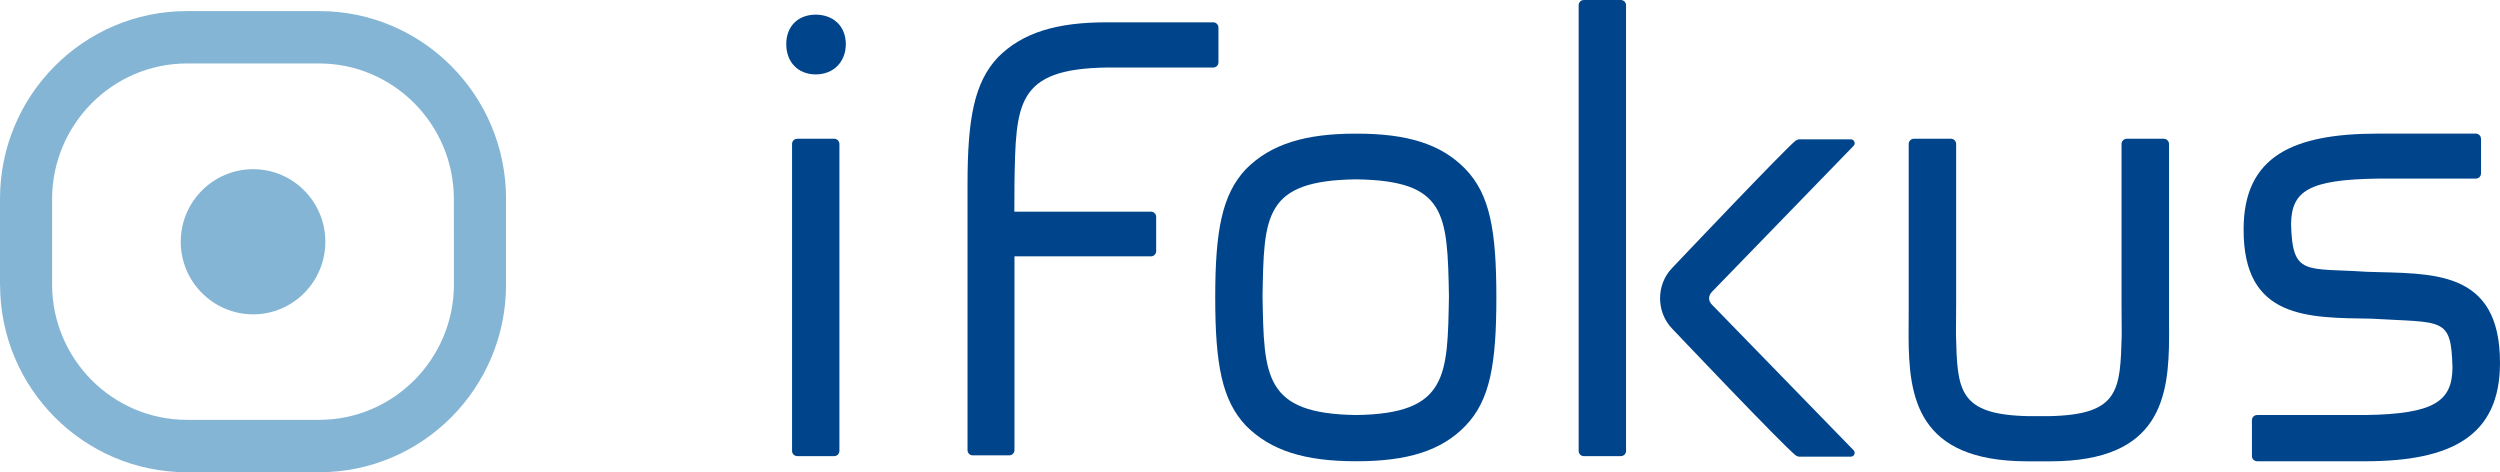 <?xml version="1.0" encoding="UTF-8"?> <!-- Generator: Adobe Illustrator 15.1.0, SVG Export Plug-In . SVG Version: 6.00 Build 0) --> <svg xmlns="http://www.w3.org/2000/svg" xmlns:xlink="http://www.w3.org/1999/xlink" version="1.1" id="Layer_1" x="0px" y="0px" width="180px" height="34px" viewBox="0 0 180 34" xml:space="preserve"> <g> <path fill="#85B5D5" d="M13.013,17.408c0-2.889,2.342-5.227,5.217-5.227c2.864,0,5.195,2.337,5.195,5.227 c0,2.883-2.332,5.225-5.195,5.225C15.354,22.633,13.013,20.289,13.013,17.408"></path> <path fill="#85B5D5" d="M13.452,34C6.029,34,0,27.943,0.005,20.494H0v-6.181C0,6.865,6.019,0.799,13.452,0.799h9.536 c7.431,0,13.447,6.064,13.447,13.514v6.181C36.436,27.943,30.412,34,22.989,34H13.452z M13.452,30.229h9.536 c5.341-0.008,9.681-4.371,9.695-9.734l-0.006-6.18c-0.008-5.363-4.348-9.739-9.689-9.745h-9.536 c-5.343,0.006-9.686,4.381-9.701,9.745v6.18h0.008H3.751C3.767,25.857,8.1,30.221,13.452,30.229"></path> <path fill="#00458C" d="M60.063,9.99h-2.651c-0.11,0-0.206,0.039-0.276,0.108c-0.071,0.071-0.108,0.167-0.108,0.268v22.095 c0,0.102,0.038,0.199,0.108,0.273c0.078,0.066,0.173,0.107,0.276,0.107h2.651c0.09,0,0.195-0.041,0.266-0.107 c0.061-0.074,0.109-0.172,0.109-0.273V10.367c0-0.102-0.048-0.197-0.109-0.268C60.259,10.029,60.154,9.99,60.063,9.99"></path> <path fill="#00458C" d="M58.731,1.054c-1.284,0.008-2.121,0.843-2.121,2.128c0,1.246,0.807,2.169,2.121,2.177 c1.306-0.008,2.162-0.917,2.169-2.177C60.893,1.88,60.01,1.062,58.731,1.054"></path> <path fill="#00458C" d="M97.643,9.622c-3.673-0.006-6.147,0.754-7.934,2.551c-1.729,1.834-2.213,4.447-2.213,9.247 c0,4.797,0.483,7.406,2.213,9.232c1.787,1.801,4.262,2.562,7.934,2.557h0.054c3.634,0,6.088-0.756,7.815-2.549 c1.771-1.834,2.226-4.443,2.226-9.24c0-4.8-0.455-7.415-2.226-9.247C103.771,10.367,101.303,9.614,97.643,9.622 M97.643,29.881 c-6.643-0.09-6.637-2.787-6.74-8.555c0.103-5.771,0.082-8.328,6.74-8.414c6.476,0.097,6.571,2.414,6.681,8.414 C104.218,27.047,104.274,29.795,97.643,29.881"></path> <path fill="#00458C" d="M117.075,32.469c0,0.094-0.039,0.191-0.109,0.264c-0.071,0.066-0.165,0.109-0.262,0.109h-2.666 c-0.104,0-0.195-0.043-0.267-0.109c-0.072-0.072-0.108-0.17-0.108-0.264V0.379c0-0.104,0.036-0.199,0.108-0.269 c0.071-0.069,0.162-0.11,0.267-0.11h2.666c0.097,0,0.191,0.042,0.262,0.11c0.071,0.07,0.109,0.165,0.109,0.269V32.469 L117.075,32.469z"></path> <path fill="#00458C" d="M79.696,4.863h7.657c0.098,0,0.194-0.042,0.263-0.111c0.075-0.072,0.112-0.165,0.112-0.265v-2.5 c0-0.097-0.038-0.193-0.112-0.27c-0.068-0.072-0.165-0.111-0.263-0.111h-7.657c-3.625,0-6.072,0.741-7.842,2.515 c-1.708,1.819-2.192,4.405-2.192,9.15V32.41c0,0.1,0.036,0.193,0.11,0.266c0.069,0.068,0.165,0.109,0.262,0.109h2.634 c0.092,0,0.195-0.041,0.264-0.109c0.066-0.072,0.11-0.166,0.11-0.266V18.457h9.834c0.094,0,0.19-0.039,0.259-0.113 c0.071-0.072,0.109-0.164,0.109-0.264v-2.466c0-0.102-0.04-0.195-0.109-0.264c-0.069-0.07-0.166-0.11-0.259-0.11h-9.842 l0.008-2.055C73.147,7.481,73.126,4.952,79.696,4.863"></path> <path fill="#00458C" d="M170.413,19.57c-4.416-0.301-5.366,0.346-5.456-3.45c0.035-2.361,1.252-3.196,6.277-3.26h7.023 c0.099,0,0.194-0.038,0.266-0.107c0.067-0.071,0.111-0.167,0.111-0.27v-2.483c0-0.105-0.044-0.199-0.111-0.27 c-0.071-0.069-0.167-0.11-0.266-0.11h-7.073c-6.065,0.007-9.634,1.61-9.644,6.871c-0.036,6.51,4.656,6.381,9.219,6.454 c5.171,0.311,5.723-0.156,5.82,3.533c-0.028,2.416-1.307,3.328-6.269,3.404h-7.793c-0.103,0-0.199,0.035-0.269,0.107 c-0.072,0.07-0.109,0.168-0.109,0.268v2.58c0,0.098,0.037,0.197,0.109,0.264c0.069,0.068,0.166,0.109,0.269,0.109h7.839 c6.115-0.012,9.63-1.801,9.643-7.047C180.023,19.307,175.007,19.725,170.413,19.57"></path> <path fill="#00458C" d="M156.17,10.369c0-0.104-0.039-0.194-0.115-0.269c-0.066-0.07-0.161-0.11-0.262-0.11h-2.661 c-0.104,0-0.195,0.04-0.271,0.11c-0.068,0.067-0.11,0.165-0.11,0.269V22.01c0,0.736,0.013,1.439,0.013,2.098 c-0.11,3.998-0.151,5.764-5.269,5.855h-1.393c-5.127-0.092-5.166-1.865-5.273-5.855c0-0.65,0.013-1.346,0.013-2.098V10.369 c0-0.104-0.039-0.194-0.109-0.269c-0.072-0.07-0.163-0.11-0.26-0.11h-2.669c-0.102,0-0.198,0.04-0.269,0.11 c-0.069,0.067-0.109,0.165-0.109,0.269v12.109c0,0.551-0.008,1.125-0.008,1.691c0.008,4.438,0.611,9.025,8.507,9.045h1.756 c7.876-0.02,8.489-4.613,8.493-9.045c0-0.566-0.004-1.131-0.004-1.691V10.369L156.17,10.369z"></path> <path fill="#00458C" d="M123.257,21.932l10.196,10.479c0.083,0.08,0.103,0.199,0.059,0.305c-0.041,0.098-0.141,0.164-0.251,0.164 h-3.765l-0.193-0.082c-0.929-0.721-8.892-9.117-8.892-9.117c-1.179-1.207-1.183-3.189-0.006-4.398c0,0,8.299-8.754,8.896-9.167 l0.197-0.083h3.759c0.114,0,0.214,0.065,0.258,0.167c0.044,0.104,0.02,0.224-0.056,0.301l-10.188,10.5 C122.971,21.299,122.999,21.672,123.257,21.932"></path> </g> </svg> 
